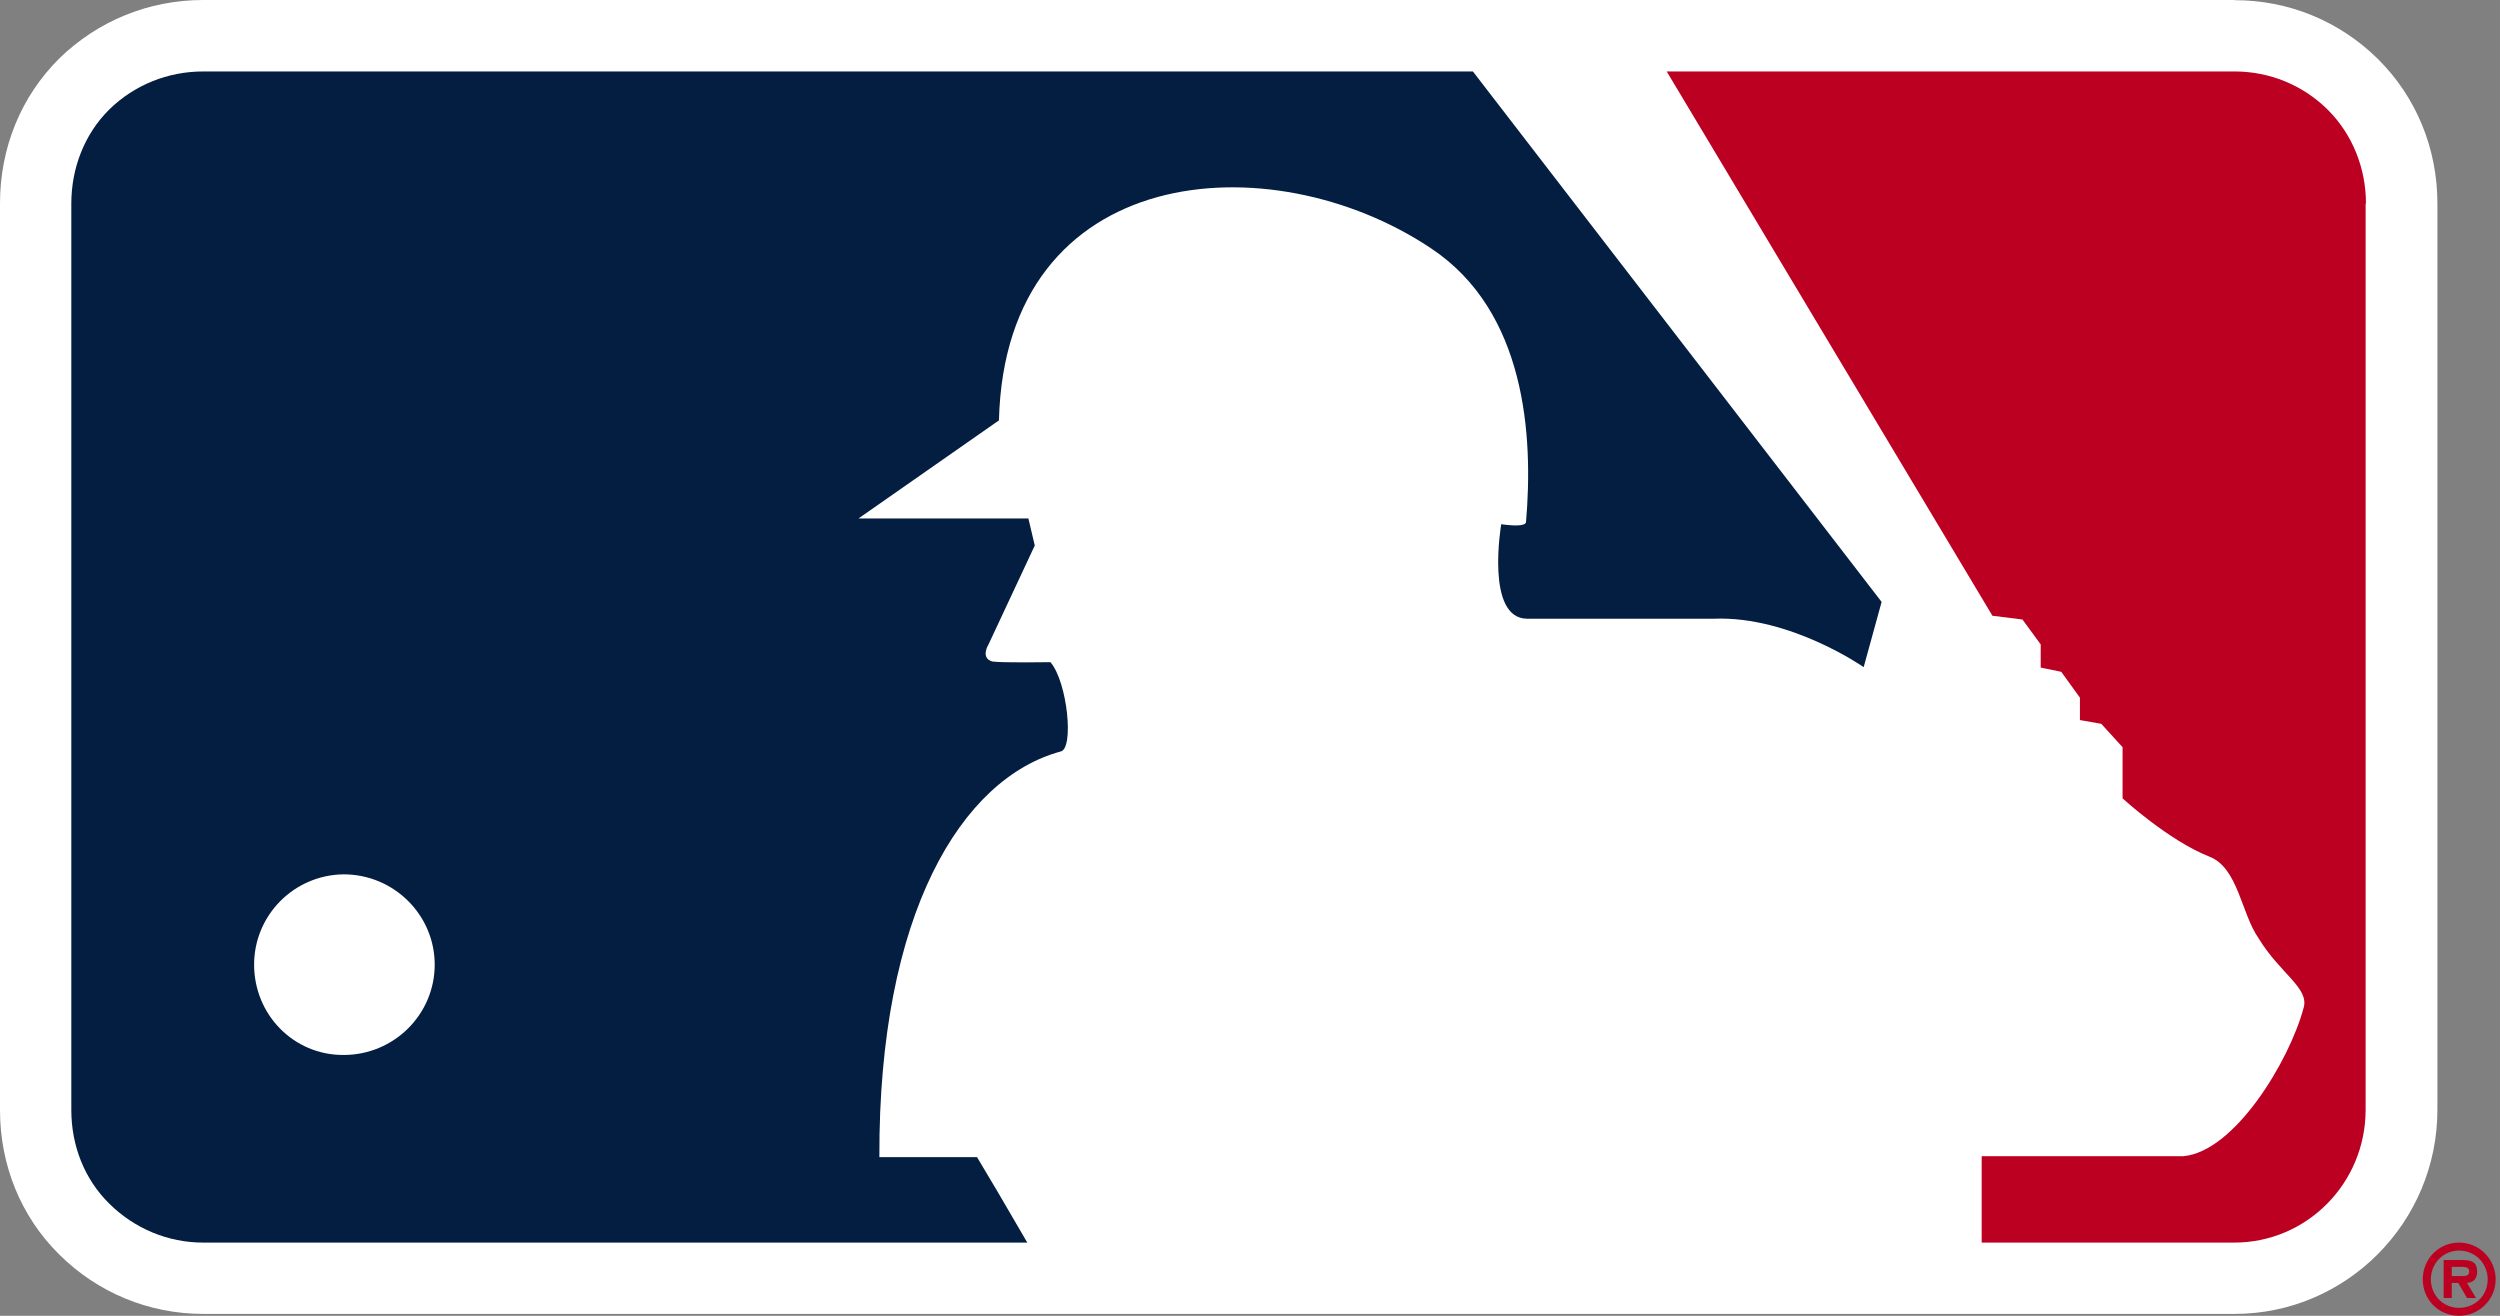 <svg xmlns="http://www.w3.org/2000/svg" width="76" height="40" viewBox="0 0 76 40" fill="none">
        <rect x="0" y="0" width="76" height="40" fill="#808080" stroke="none"/>
        <path d="M67.93 0H6.177C4.525 0 2.972 0.634 1.799 1.78C0.634 2.939 0 4.501 0 6.186V33.743C0 35.428 0.639 36.985 1.794 38.13C2.968 39.299 4.525 39.943 6.182 39.943H67.93C71.329 39.943 74.097 37.16 74.097 33.738V6.186C74.097 4.511 73.454 2.949 72.289 1.794C71.12 0.639 69.573 0.005 67.93 0.005V0Z" fill="white"/>
        <path d="M71.925 6.186C71.925 5.116 71.517 4.084 70.76 3.332C69.998 2.579 68.986 2.172 67.93 2.172H50.668L60.57 18.719L61.483 18.833L62.037 19.59V20.295L62.662 20.423L63.23 21.209V21.89L63.878 22.004L64.526 22.714V24.271C64.526 24.271 65.927 25.554 67.163 26.041C68.039 26.377 68.133 27.769 68.659 28.521C69.317 29.605 70.221 30.041 70.026 30.651C69.587 32.279 67.92 35.015 66.373 35.148H60.243V37.775H67.92C70.131 37.775 71.915 35.967 71.915 33.737V6.186" fill="#BC0022"/>
        <path d="M29.705 35.176H26.733C26.705 27.764 29.237 23.66 32.242 22.846C32.654 22.77 32.455 20.745 31.935 20.13C31.935 20.13 30.477 20.153 30.169 20.11C29.791 20.006 30.051 19.59 30.051 19.59L31.457 16.584L31.263 15.761H26.099L30.368 12.779C30.567 4.908 38.637 4.292 43.503 7.549C46.39 9.466 46.617 13.257 46.39 15.879C46.352 16.049 45.637 15.936 45.637 15.936C45.637 15.936 45.145 18.809 46.428 18.809H52.108C54.422 18.719 56.656 20.281 56.656 20.281L57.201 18.298L44.776 2.172H6.177C5.107 2.172 4.085 2.579 3.318 3.332C2.561 4.084 2.168 5.121 2.168 6.186V33.742C2.168 34.821 2.561 35.839 3.318 36.587C4.09 37.353 5.112 37.775 6.177 37.775H31.23C30.619 36.719 29.914 35.522 29.701 35.176" fill="#041E42"/>
        <path d="M7.725 29.325C7.725 27.83 8.927 26.599 10.446 26.58C11.975 26.58 13.215 27.815 13.215 29.325C13.215 30.835 11.98 32.071 10.446 32.071C8.927 32.08 7.725 30.845 7.725 29.325Z" fill="white"/>
        <path d="M75.305 38.66C75.305 38.352 75.12 38.305 74.855 38.305H74.287V39.46H74.533V39.001H74.732L74.997 39.46H75.271L74.997 39.001C75.196 38.986 75.305 38.873 75.305 38.66ZM74.86 38.792H74.533V38.513H74.803C74.917 38.513 75.063 38.513 75.063 38.641C75.063 38.769 74.997 38.792 74.86 38.792Z" fill="#BC0022"/>
        <path d="M74.755 37.775C74.14 37.775 73.652 38.268 73.652 38.892C73.652 39.517 74.14 40 74.755 40C75.37 40 75.868 39.503 75.868 38.892C75.868 38.282 75.375 37.775 74.755 37.775ZM74.755 39.759C74.282 39.759 73.898 39.385 73.898 38.892C73.898 38.4 74.282 38.017 74.755 38.017C75.228 38.017 75.626 38.391 75.626 38.892C75.626 39.394 75.233 39.759 74.755 39.759Z" fill="#BC0022"/>
    </svg>